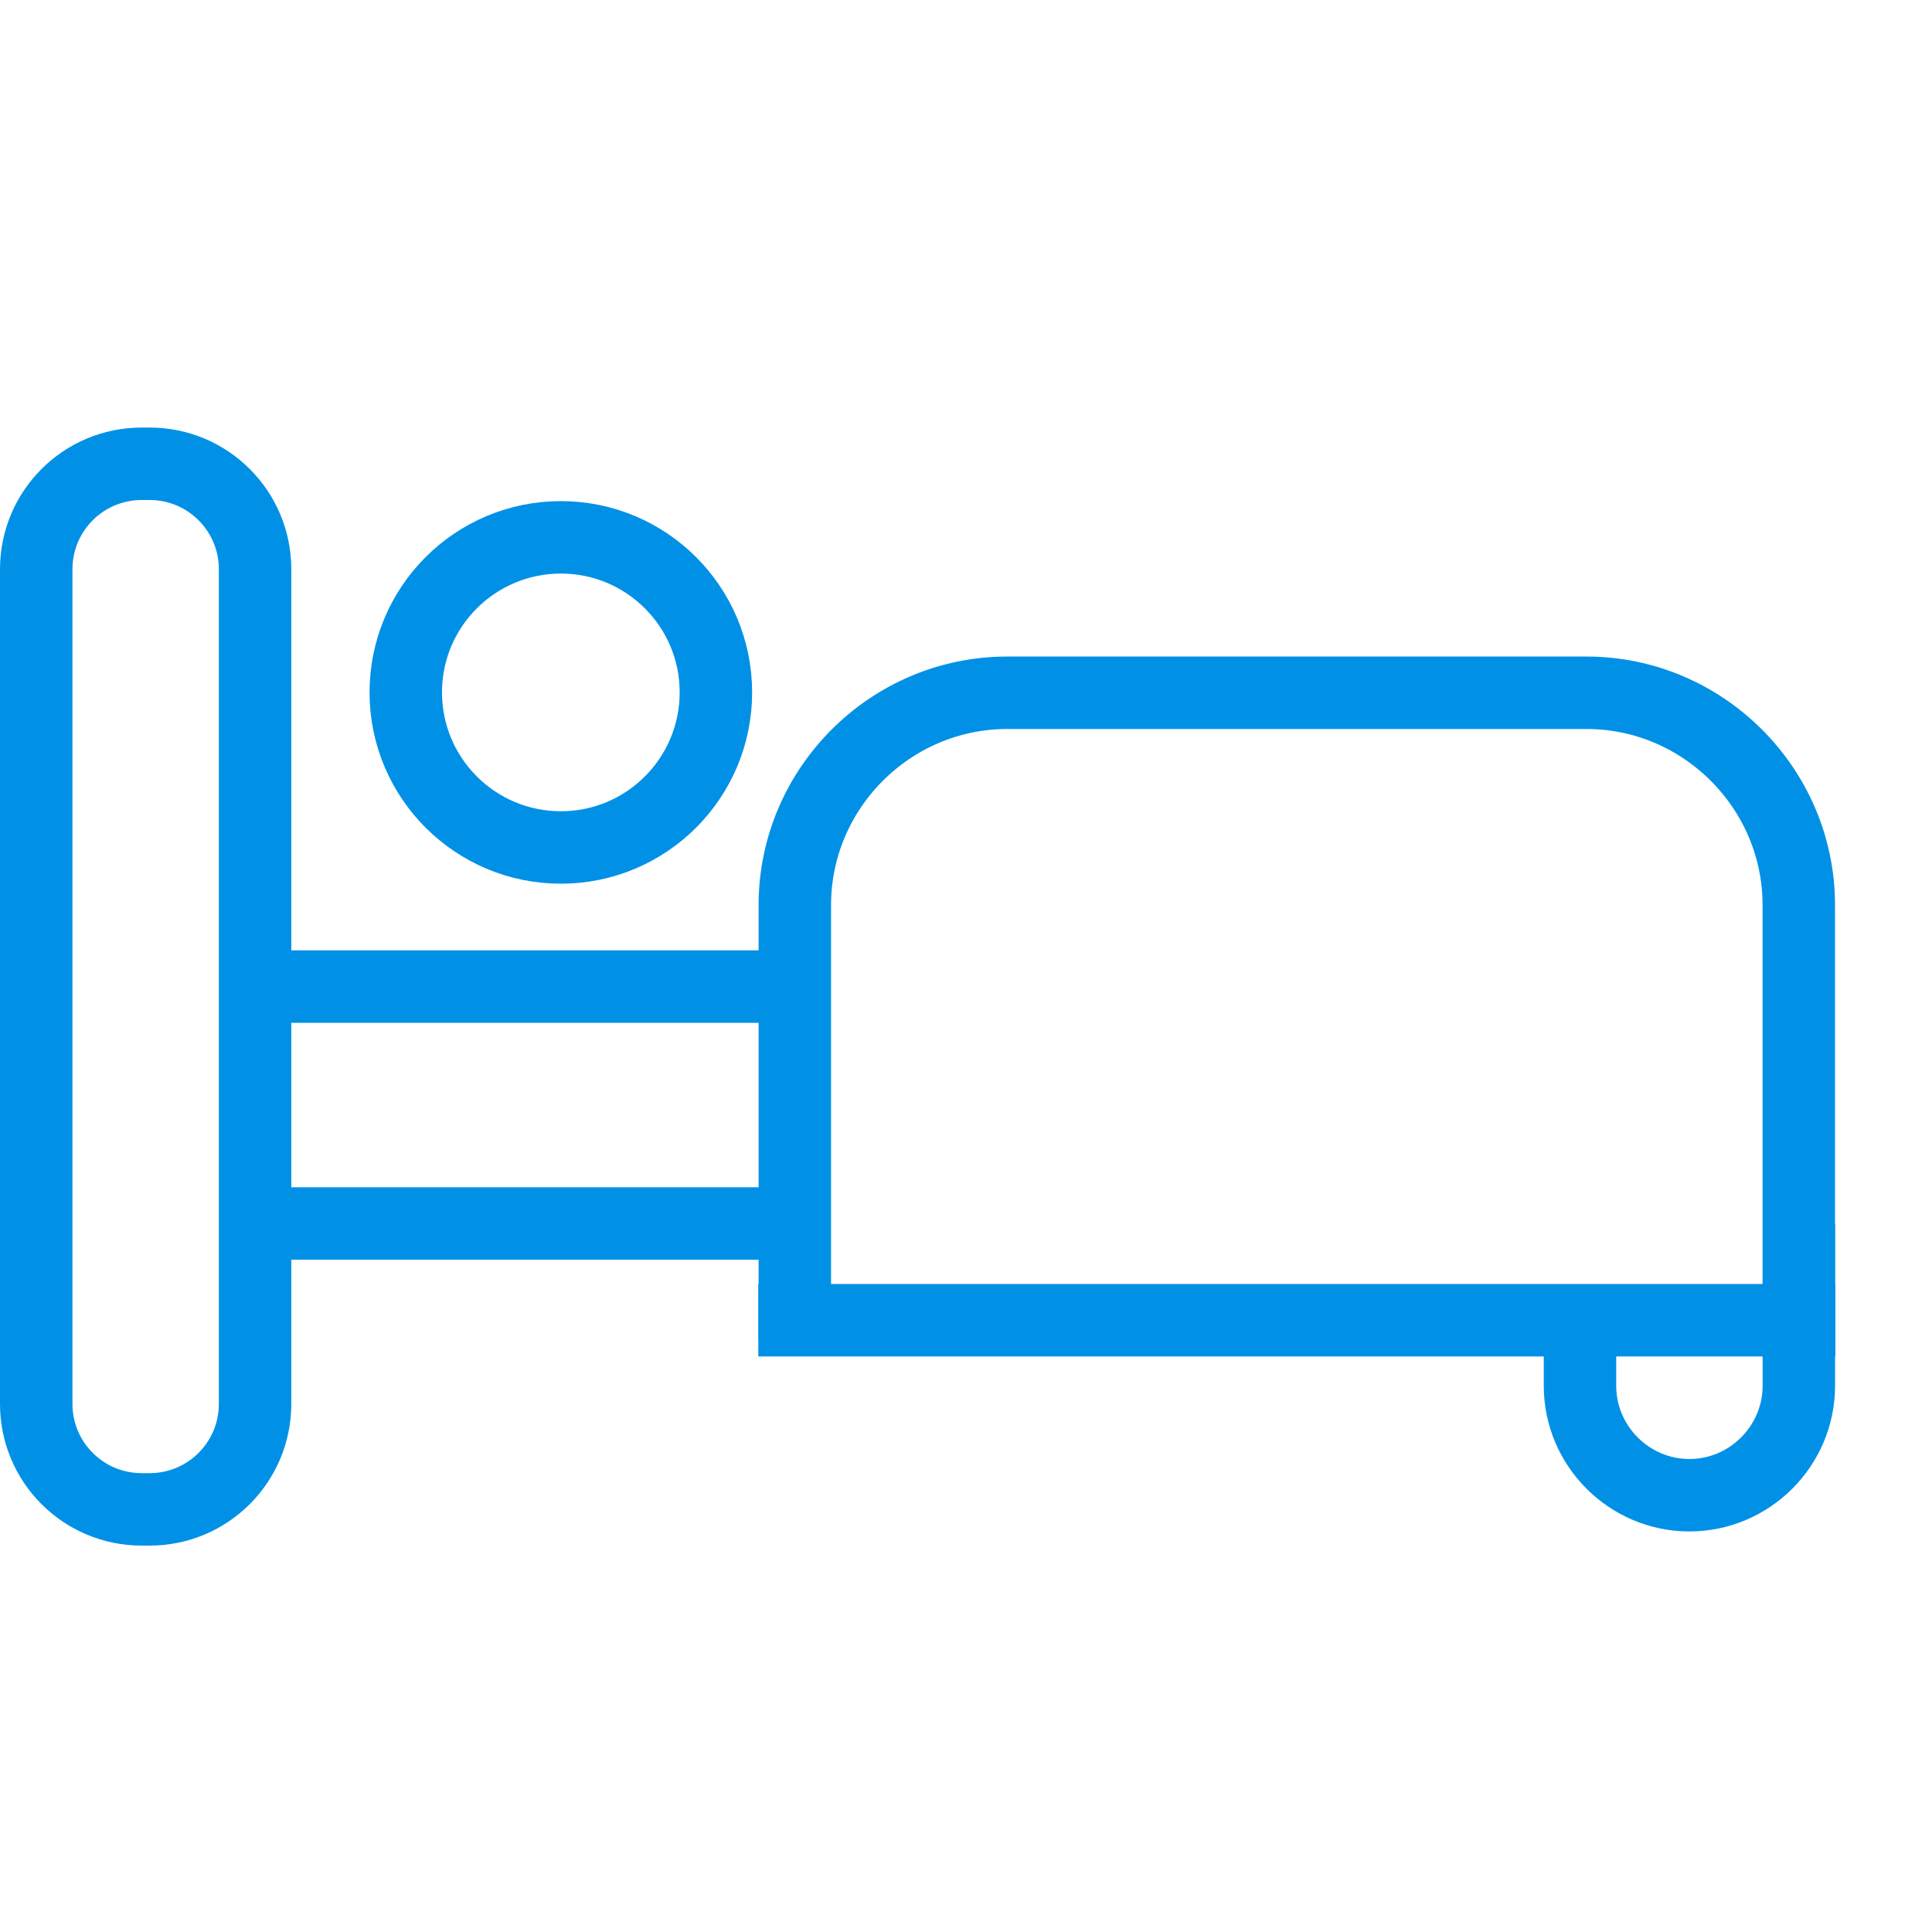 <svg width="40" height="40" viewBox="0 0 40 40" fill="none" xmlns="http://www.w3.org/2000/svg">
<rect width="40" height="40" fill="white"/>
<g clip-path="url(#clip0_7051_43375)">
<path d="M3.098 9.602H2.933C1.727 9.602 0.75 10.579 0.75 11.785V29.067C0.75 30.273 1.727 31.25 2.933 31.25H3.098C4.303 31.25 5.281 30.273 5.281 29.067V11.785C5.281 10.579 4.303 9.602 3.098 9.602Z" stroke="#0091E6" stroke-width="1.5" stroke-miterlimit="10"/>
<path d="M37.243 25.339V28.692C37.243 29.937 36.223 30.957 34.977 30.957C33.732 30.957 32.712 29.937 32.712 28.692V25.669" stroke="#0091E6" stroke-width="1.5" stroke-miterlimit="10"/>
<path d="M5.281 20.426H34.857C36.207 20.426 36.687 21.529 36.687 22.879C36.687 24.229 36.207 25.331 34.857 25.331H5.281" stroke="#0091E6" stroke-width="1.5" stroke-miterlimit="10"/>
<path d="M11.612 17.546C13.385 17.546 14.822 16.108 14.822 14.335C14.822 12.562 13.385 11.125 11.612 11.125C9.839 11.125 8.401 12.562 8.401 14.335C8.401 16.108 9.839 17.546 11.612 17.546Z" stroke="#0091E6" stroke-width="1.5" stroke-miterlimit="10"/>
<path d="M16.456 27.724V18.738C16.456 16.323 18.437 14.343 20.852 14.343H32.846C35.261 14.343 37.242 16.323 37.242 18.738V27.724" fill="white"/>
<path d="M16.456 27.724V18.738C16.456 16.323 18.437 14.343 20.852 14.343H32.846C35.261 14.343 37.242 16.323 37.242 18.738V27.724" stroke="#0091E6" stroke-width="1.5" stroke-miterlimit="10"/>
<path d="M15.7 27.334H38" stroke="#0091E6" stroke-width="1.5" stroke-miterlimit="10"/>
</g>
<defs>
<clipPath id="clip0_7051_43375">
<rect width="38" height="23.148" fill="white" transform="translate(0 8.852)"/>
</clipPath>
</defs>
</svg>

